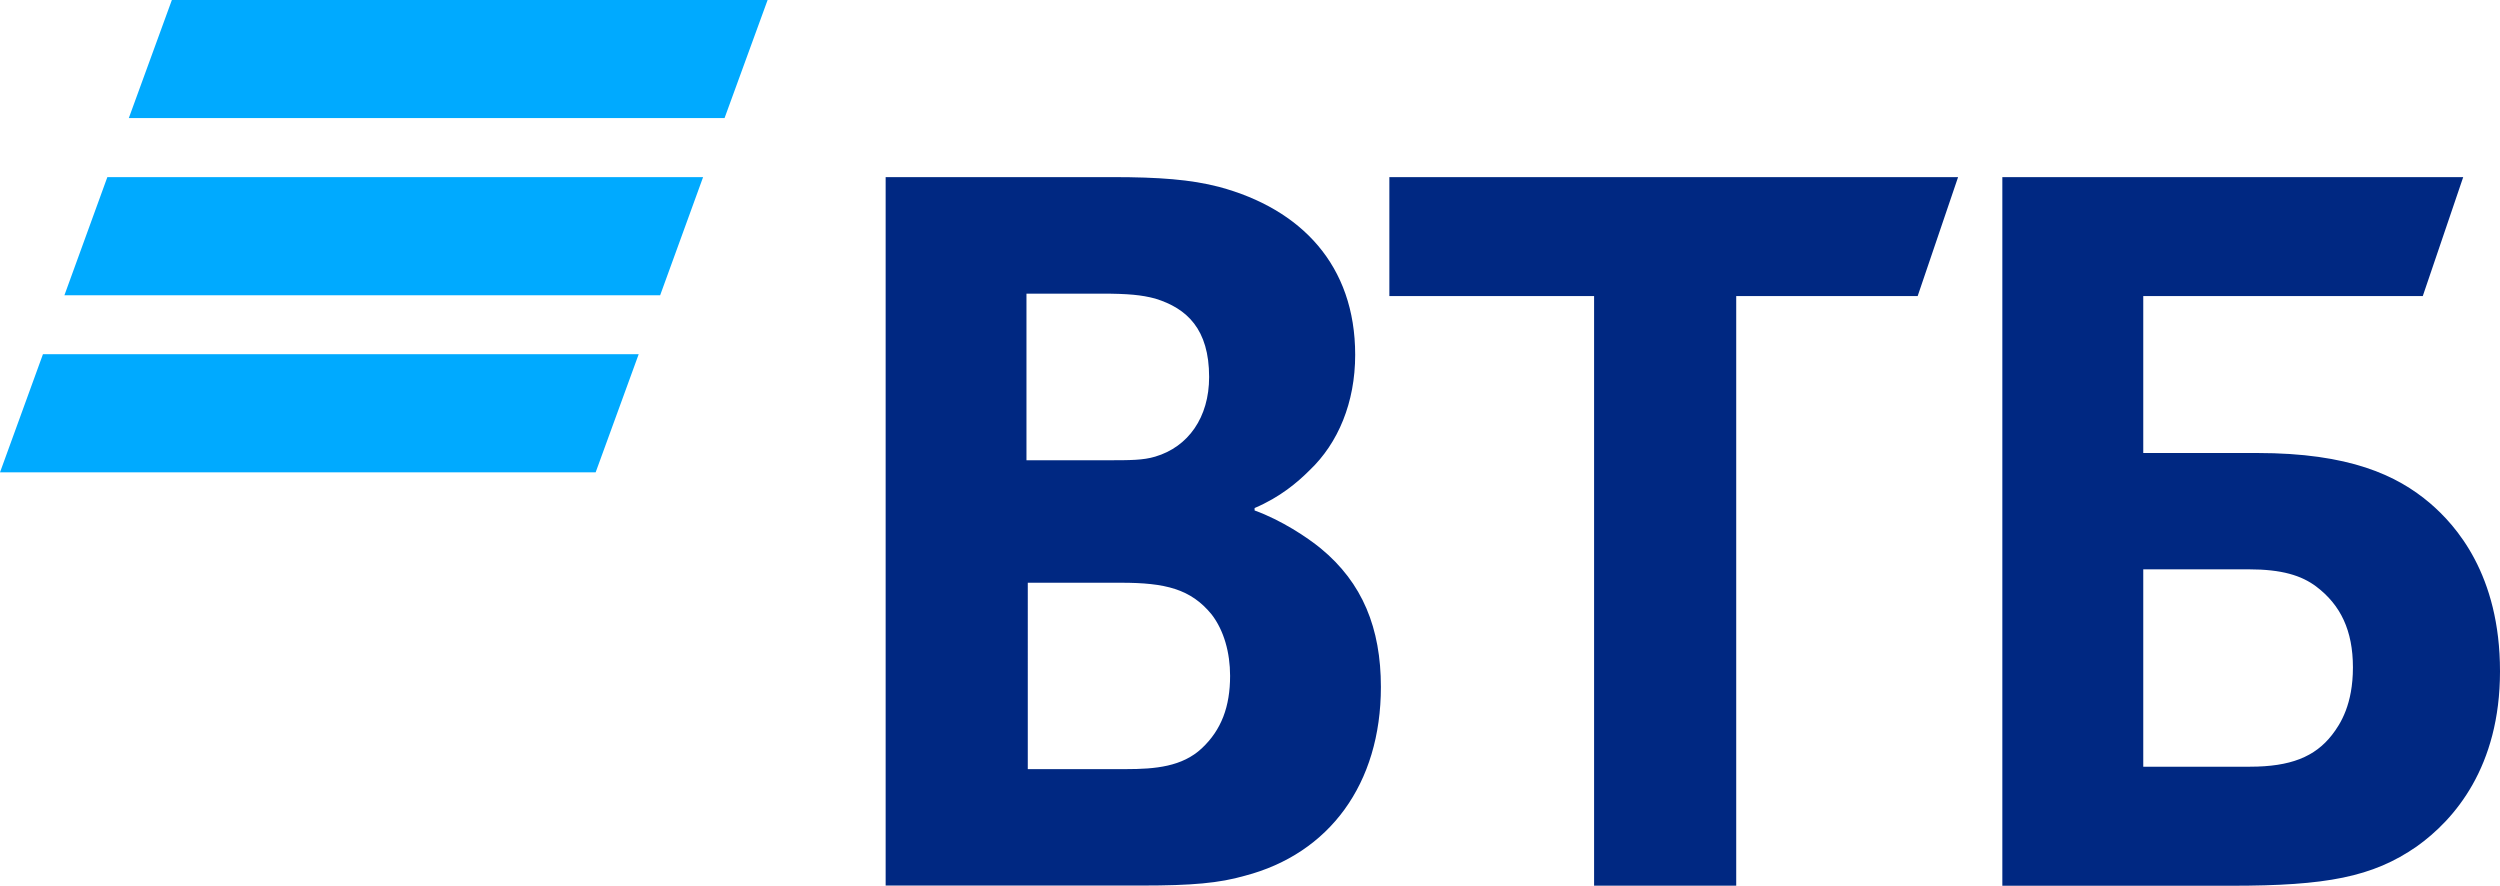 <svg xmlns="http://www.w3.org/2000/svg" width="248.01" height="87.86" viewBox="0 0 248.01 87.86"><path fill="#0AF" d="M71.88 11.71h-59.1L17.05 0h59.1l-4.27 11.71zm-2.13 5.86h-59.1L6.39 29.29h59.1l4.26-11.72zm-6.39 17.57H4.26L0 46.86h59.09l4.27-11.72z"/><path fill="#002882" d="M212.62 76.06h10.58c4.01 0 6.45-.97 8.15-3.16.85-1.09 2.07-3.04 2.07-6.69 0-3.65-1.22-6.2-3.65-8.03-1.46-1.09-3.4-1.7-6.69-1.7h-10.46v19.58zm-13.98 11.8V17.57h45.72l-4.01 11.8h-27.73v15.57h11.31c9.12 0 13.86 2.19 17.15 4.99 2.55 2.19 6.93 7.05 6.93 16.66 0 9.48-4.5 14.71-8.27 17.39-4.38 3.04-9 3.89-18.36 3.89h-22.74zm-40.5 0V29.37h-20.31v-11.8h56.42l-4.01 11.8h-18v58.49h-14.1zm-56.3-42.2h7.9c2.43 0 3.65 0 4.86-.36 3.28-.97 5.35-3.89 5.35-7.9 0-4.74-2.19-6.81-5.35-7.78-1.34-.36-2.68-.49-5.35-.49h-7.42v16.53zm.12 12.16V76.3h9.73c2.92 0 5.59-.24 7.54-2.07 1.94-1.82 2.8-4.14 2.8-7.18 0-2.31-.61-4.5-1.82-6.08-2.07-2.55-4.62-3.16-9-3.16h-9.25zm22.5-7.42v.24c2.67.97 5.23 2.67 6.57 3.77 4.13 3.4 5.96 7.9 5.96 13.74 0 9.61-5.11 16.54-13.5 18.73-2.55.73-5.23.97-10.21.97H87.86V17.57h22.5c4.62 0 7.78.24 10.58.97 8.15 2.19 13.5 7.78 13.5 16.66 0 4.74-1.7 8.76-4.5 11.43-1.22 1.22-2.93 2.68-5.48 3.77"/></svg>